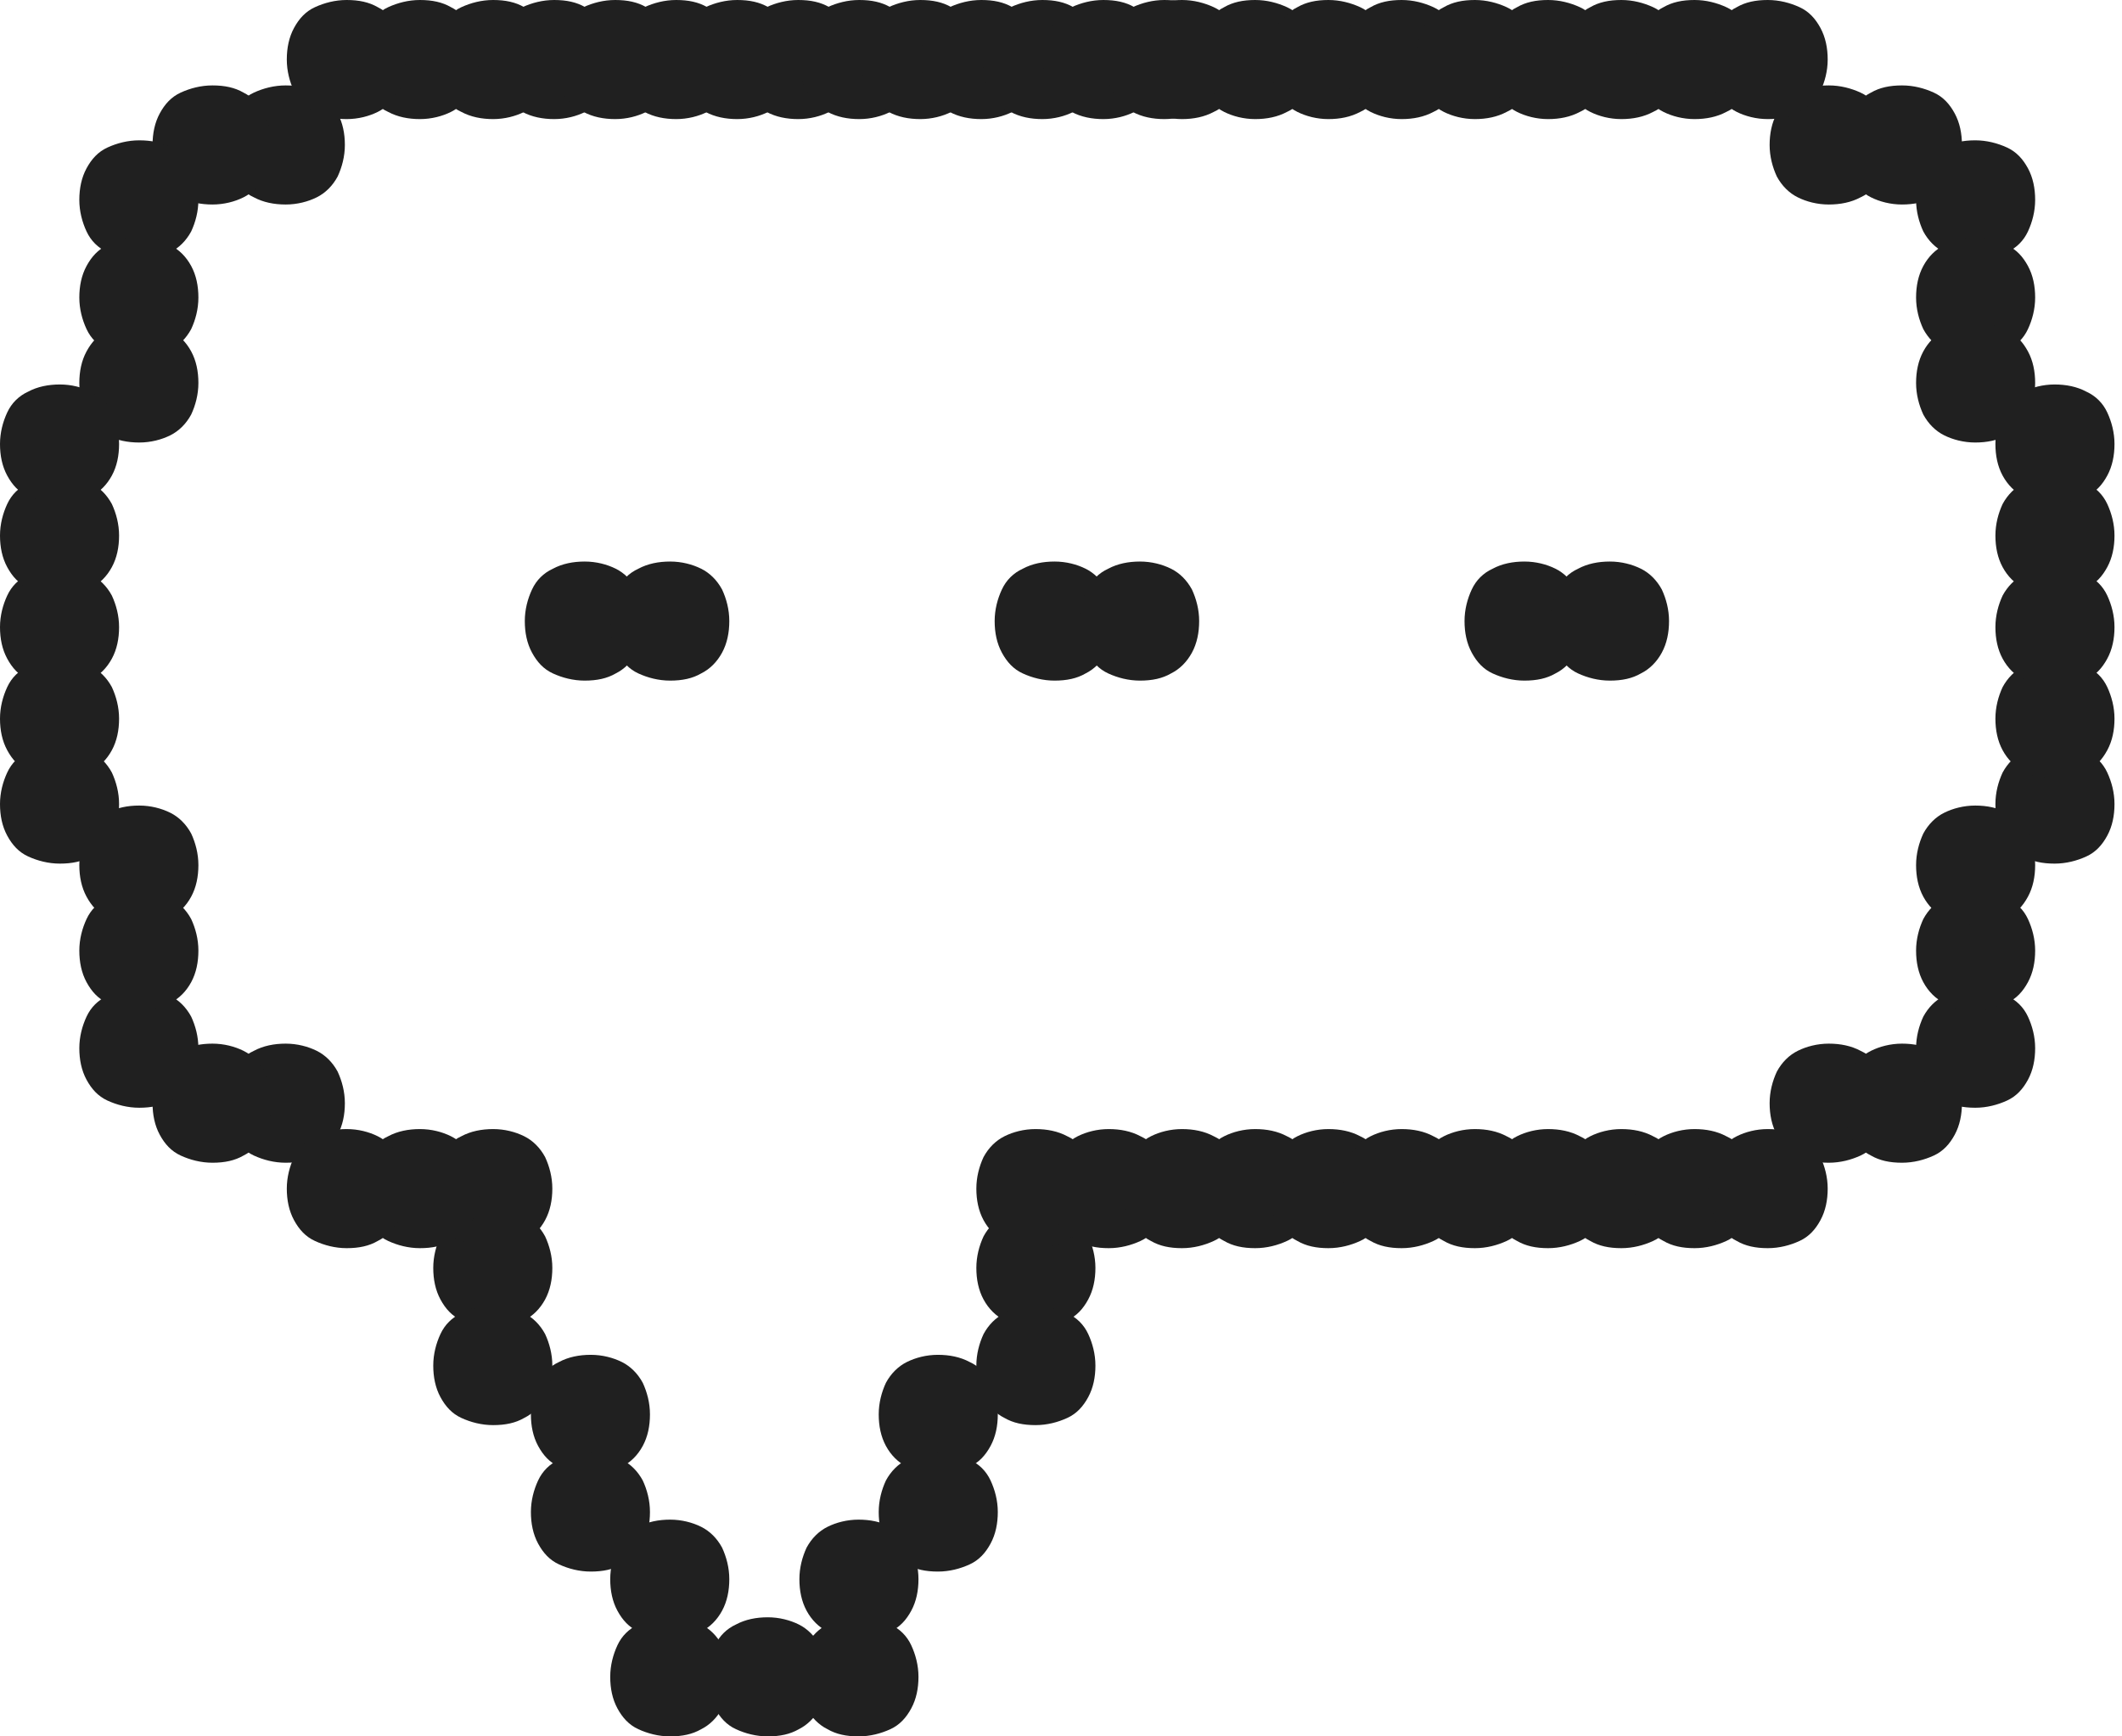<svg xmlns="http://www.w3.org/2000/svg" width="121" height="99" viewBox="0 0 121 99" fill="none"><path d="M29.89 75.276C29.396 75.562 28.82 75.685 28.12 75.685C27.462 75.685 26.844 75.521 26.309 75.276C25.774 75.031 25.404 74.622 25.116 74.09C24.828 73.558 24.705 72.945 24.705 72.29C24.705 71.636 24.869 71.022 25.116 70.49C25.363 69.959 25.774 69.55 26.309 69.304C26.844 69.018 27.462 68.895 28.12 68.895C28.779 68.895 29.396 69.059 29.89 69.304C30.384 69.55 30.795 69.959 31.083 70.49C31.33 71.022 31.495 71.636 31.495 72.29C31.495 72.945 31.371 73.558 31.083 74.09C30.795 74.622 30.384 75.031 29.89 75.276Z" fill="#202020"></path><path d="M57.278 75.276C57.771 75.562 58.347 75.685 59.047 75.685C59.706 75.685 60.323 75.521 60.858 75.276C61.393 75.031 61.763 74.622 62.051 74.09C62.339 73.558 62.463 72.945 62.463 72.29C62.463 71.636 62.298 71.022 62.051 70.49C61.804 69.959 61.393 69.55 60.858 69.304C60.323 69.018 59.706 68.895 59.047 68.895C58.389 68.895 57.771 69.059 57.278 69.304C56.784 69.55 56.372 69.959 56.084 70.49C55.837 71.022 55.673 71.636 55.673 72.29C55.673 72.945 55.796 73.558 56.084 74.09C56.372 74.622 56.784 75.031 57.278 75.276Z" fill="#202020"></path><path d="M57.278 70.754C57.771 71.041 58.347 71.164 59.047 71.164C59.706 71.164 60.323 71 60.858 70.754C61.393 70.509 61.763 70.1 62.051 69.568C62.339 69.037 62.463 68.423 62.463 67.769C62.463 67.114 62.298 66.501 62.051 65.969C61.804 65.437 61.393 65.028 60.858 64.783C60.323 64.496 59.706 64.374 59.047 64.374C58.389 64.374 57.771 64.537 57.278 64.783C56.784 65.028 56.372 65.437 56.084 65.969C55.837 66.501 55.673 67.114 55.673 67.769C55.673 68.423 55.796 69.037 56.084 69.568C56.372 70.1 56.784 70.509 57.278 70.754Z" fill="#202020"></path><path d="M61.453 70.754C61.947 71.041 62.523 71.164 63.223 71.164C63.881 71.164 64.498 71 65.033 70.754C65.568 70.509 65.939 70.1 66.227 69.568C66.515 69.037 66.638 68.423 66.638 67.769C66.638 67.114 66.474 66.501 66.227 65.969C65.98 65.437 65.568 65.028 65.033 64.783C64.498 64.496 63.881 64.374 63.223 64.374C62.564 64.374 61.947 64.537 61.453 64.783C60.959 65.028 60.548 65.437 60.26 65.969C60.013 66.501 59.848 67.114 59.848 67.769C59.848 68.423 59.972 69.037 60.26 69.568C60.548 70.1 60.959 70.509 61.453 70.754Z" fill="#202020"></path><path d="M65.629 70.754C66.123 71.041 66.699 71.164 67.398 71.164C68.057 71.164 68.674 71 69.209 70.754C69.744 70.509 70.114 70.1 70.403 69.568C70.691 69.037 70.814 68.423 70.814 67.769C70.814 67.114 70.649 66.501 70.403 65.969C70.156 65.437 69.744 65.028 69.209 64.783C68.674 64.496 68.057 64.374 67.398 64.374C66.74 64.374 66.123 64.537 65.629 64.783C65.135 65.028 64.724 65.437 64.436 65.969C64.189 66.501 64.024 67.114 64.024 67.769C64.024 68.423 64.147 69.037 64.436 69.568C64.724 70.1 65.135 70.509 65.629 70.754Z" fill="#202020"></path><path d="M65.629 0.409C66.123 0.123 66.699 0 67.398 0C68.057 0 68.674 0.164 69.209 0.409C69.744 0.654 70.114 1.063 70.403 1.595C70.691 2.127 70.814 2.741 70.814 3.395C70.814 4.049 70.649 4.663 70.403 5.195C70.156 5.726 69.744 6.136 69.209 6.381C68.674 6.667 68.057 6.79 67.398 6.79C66.74 6.79 66.123 6.626 65.629 6.381C65.135 6.136 64.724 5.726 64.436 5.195C64.189 4.663 64.024 4.049 64.024 3.395C64.024 2.741 64.147 2.127 64.436 1.595C64.724 1.063 65.135 0.654 65.629 0.409Z" fill="#202020"></path><path d="M69.805 70.754C70.298 71.041 70.874 71.164 71.574 71.164C72.232 71.164 72.85 71 73.385 70.754C73.92 70.509 74.29 70.1 74.578 69.568C74.866 69.037 74.99 68.423 74.99 67.769C74.99 67.114 74.825 66.501 74.578 65.969C74.331 65.437 73.92 65.028 73.385 64.783C72.85 64.496 72.232 64.374 71.574 64.374C70.915 64.374 70.298 64.537 69.805 64.783C69.311 65.028 68.899 65.437 68.611 65.969C68.364 66.501 68.2 67.114 68.2 67.769C68.2 68.423 68.323 69.037 68.611 69.568C68.899 70.1 69.311 70.509 69.805 70.754Z" fill="#202020"></path><path d="M69.805 0.409C70.298 0.123 70.874 0 71.574 0C72.232 0 72.85 0.164 73.385 0.409C73.92 0.654 74.29 1.063 74.578 1.595C74.866 2.127 74.99 2.741 74.99 3.395C74.99 4.049 74.825 4.663 74.578 5.195C74.331 5.726 73.92 6.136 73.385 6.381C72.85 6.667 72.232 6.79 71.574 6.79C70.915 6.79 70.298 6.626 69.805 6.381C69.311 6.136 68.899 5.726 68.611 5.195C68.364 4.663 68.2 4.049 68.2 3.395C68.2 2.741 68.323 2.127 68.611 1.595C68.899 1.063 69.311 0.654 69.805 0.409Z" fill="#202020"></path><path d="M73.98 70.754C74.474 71.041 75.05 71.164 75.749 71.164C76.408 71.164 77.025 71 77.56 70.754C78.095 70.509 78.465 70.1 78.753 69.568C79.041 69.037 79.165 68.423 79.165 67.769C79.165 67.114 79 66.501 78.753 65.969C78.506 65.437 78.095 65.028 77.56 64.783C77.025 64.496 76.408 64.374 75.749 64.374C75.091 64.374 74.474 64.537 73.98 64.783C73.486 65.028 73.074 65.437 72.786 65.969C72.539 66.501 72.375 67.114 72.375 67.769C72.375 68.423 72.498 69.037 72.786 69.568C73.074 70.1 73.486 70.509 73.98 70.754Z" fill="#202020"></path><path d="M73.98 0.409C74.474 0.123 75.05 0 75.749 0C76.408 0 77.025 0.164 77.56 0.409C78.095 0.654 78.465 1.063 78.753 1.595C79.041 2.127 79.165 2.741 79.165 3.395C79.165 4.049 79 4.663 78.753 5.195C78.506 5.726 78.095 6.136 77.56 6.381C77.025 6.667 76.408 6.79 75.749 6.79C75.091 6.79 74.474 6.626 73.98 6.381C73.486 6.136 73.074 5.726 72.786 5.195C72.539 4.663 72.375 4.049 72.375 3.395C72.375 2.741 72.498 2.127 72.786 1.595C73.074 1.063 73.486 0.654 73.98 0.409Z" fill="#202020"></path><path d="M78.155 70.754C78.649 71.041 79.225 71.164 79.925 71.164C80.583 71.164 81.201 71 81.735 70.754C82.27 70.509 82.641 70.1 82.929 69.568C83.217 69.037 83.34 68.423 83.34 67.769C83.34 67.114 83.176 66.501 82.929 65.969C82.682 65.437 82.27 65.028 81.735 64.783C81.201 64.496 80.583 64.374 79.925 64.374C79.266 64.374 78.649 64.537 78.155 64.783C77.662 65.028 77.25 65.437 76.962 65.969C76.715 66.501 76.55 67.114 76.55 67.769C76.55 68.423 76.674 69.037 76.962 69.568C77.25 70.1 77.662 70.509 78.155 70.754Z" fill="#202020"></path><path d="M78.155 0.409C78.649 0.123 79.225 0 79.925 0C80.583 0 81.201 0.164 81.735 0.409C82.27 0.654 82.641 1.063 82.929 1.595C83.217 2.127 83.34 2.741 83.34 3.395C83.34 4.049 83.176 4.663 82.929 5.195C82.682 5.726 82.27 6.136 81.735 6.381C81.201 6.667 80.583 6.79 79.925 6.79C79.266 6.79 78.649 6.626 78.155 6.381C77.662 6.136 77.25 5.726 76.962 5.195C76.715 4.663 76.55 4.049 76.55 3.395C76.55 2.741 76.674 2.127 76.962 1.595C77.25 1.063 77.662 0.654 78.155 0.409Z" fill="#202020"></path><path d="M82.331 70.754C82.825 71.041 83.401 71.164 84.101 71.164C84.759 71.164 85.376 71 85.911 70.754C86.446 70.509 86.817 70.1 87.105 69.568C87.393 69.037 87.516 68.423 87.516 67.769C87.516 67.114 87.352 66.501 87.105 65.969C86.858 65.437 86.446 65.028 85.911 64.783C85.376 64.496 84.759 64.374 84.101 64.374C83.442 64.374 82.825 64.537 82.331 64.783C81.837 65.028 81.426 65.437 81.138 65.969C80.891 66.501 80.726 67.114 80.726 67.769C80.726 68.423 80.85 69.037 81.138 69.568C81.426 70.1 81.837 70.509 82.331 70.754Z" fill="#202020"></path><path d="M82.331 0.409C82.825 0.123 83.401 0 84.101 0C84.759 0 85.376 0.164 85.911 0.409C86.446 0.654 86.817 1.063 87.105 1.595C87.393 2.127 87.516 2.741 87.516 3.395C87.516 4.049 87.352 4.663 87.105 5.195C86.858 5.726 86.446 6.136 85.911 6.381C85.376 6.667 84.759 6.79 84.101 6.79C83.442 6.79 82.825 6.626 82.331 6.381C81.837 6.136 81.426 5.726 81.138 5.195C80.891 4.663 80.726 4.049 80.726 3.395C80.726 2.741 80.85 2.127 81.138 1.595C81.426 1.063 81.837 0.654 82.331 0.409Z" fill="#202020"></path><path d="M86.506 70.754C87 71.041 87.576 71.164 88.276 71.164C88.934 71.164 89.551 71 90.086 70.754C90.621 70.509 90.992 70.1 91.28 69.568C91.568 69.037 91.691 68.423 91.691 67.769C91.691 67.114 91.527 66.501 91.28 65.969C91.033 65.437 90.621 65.028 90.086 64.783C89.551 64.496 88.934 64.374 88.276 64.374C87.617 64.374 87 64.537 86.506 64.783C86.012 65.028 85.601 65.437 85.313 65.969C85.066 66.501 84.901 67.114 84.901 67.769C84.901 68.423 85.025 69.037 85.313 69.568C85.601 70.1 86.012 70.509 86.506 70.754Z" fill="#202020"></path><path d="M86.506 0.409C87 0.123 87.576 0 88.276 0C88.934 0 89.551 0.164 90.086 0.409C90.621 0.654 90.992 1.063 91.28 1.595C91.568 2.127 91.691 2.741 91.691 3.395C91.691 4.049 91.527 4.663 91.28 5.195C91.033 5.726 90.621 6.136 90.086 6.381C89.551 6.667 88.934 6.79 88.276 6.79C87.617 6.79 87 6.626 86.506 6.381C86.012 6.136 85.601 5.726 85.313 5.195C85.066 4.663 84.901 4.049 84.901 3.395C84.901 2.741 85.025 2.127 85.313 1.595C85.601 1.063 86.012 0.654 86.506 0.409Z" fill="#202020"></path><path d="M90.682 70.754C91.176 71.041 91.752 71.164 92.451 71.164C93.11 71.164 93.727 71 94.262 70.754C94.797 70.509 95.167 70.1 95.455 69.568C95.743 69.037 95.867 68.423 95.867 67.769C95.867 67.114 95.702 66.501 95.455 65.969C95.209 65.437 94.797 65.028 94.262 64.783C93.727 64.496 93.11 64.374 92.451 64.374C91.793 64.374 91.176 64.537 90.682 64.783C90.188 65.028 89.776 65.437 89.489 65.969C89.242 66.501 89.077 67.114 89.077 67.769C89.077 68.423 89.2 69.037 89.489 69.568C89.776 70.1 90.188 70.509 90.682 70.754Z" fill="#202020"></path><path d="M29.89 70.754C29.396 71.041 28.82 71.164 28.12 71.164C27.462 71.164 26.844 71 26.309 70.754C25.774 70.509 25.404 70.1 25.116 69.568C24.828 69.037 24.705 68.423 24.705 67.769C24.705 67.114 24.869 66.501 25.116 65.969C25.363 65.437 25.774 65.028 26.309 64.783C26.844 64.496 27.462 64.374 28.12 64.374C28.779 64.374 29.396 64.537 29.89 64.783C30.384 65.028 30.795 65.437 31.083 65.969C31.33 66.501 31.495 67.114 31.495 67.769C31.495 68.423 31.371 69.037 31.083 69.568C30.795 70.1 30.384 70.509 29.89 70.754Z" fill="#202020"></path><path d="M90.682 0.409C91.176 0.123 91.752 0 92.451 0C93.11 0 93.727 0.164 94.262 0.409C94.797 0.654 95.167 1.063 95.455 1.595C95.743 2.127 95.867 2.741 95.867 3.395C95.867 4.049 95.702 4.663 95.455 5.195C95.209 5.726 94.797 6.136 94.262 6.381C93.727 6.667 93.11 6.79 92.451 6.79C91.793 6.79 91.176 6.626 90.682 6.381C90.188 6.136 89.776 5.726 89.489 5.195C89.242 4.663 89.077 4.049 89.077 3.395C89.077 2.741 89.2 2.127 89.489 1.595C89.776 1.063 90.188 0.654 90.682 0.409Z" fill="#202020"></path><path d="M29.89 0.409C29.396 0.123 28.82 0 28.12 0C27.462 0 26.844 0.164 26.309 0.409C25.774 0.654 25.404 1.063 25.116 1.595C24.828 2.127 24.705 2.741 24.705 3.395C24.705 4.049 24.869 4.663 25.116 5.195C25.363 5.726 25.774 6.136 26.309 6.381C26.844 6.667 27.462 6.79 28.12 6.79C28.779 6.79 29.396 6.626 29.89 6.381C30.384 6.136 30.795 5.726 31.083 5.195C31.33 4.663 31.495 4.049 31.495 3.395C31.495 2.741 31.371 2.127 31.083 1.595C30.795 1.063 30.384 0.654 29.89 0.409Z" fill="#202020"></path><path d="M33.369 0.409C32.876 0.123 32.3 0 31.6 0C30.942 0 30.324 0.164 29.789 0.409C29.254 0.654 28.884 1.063 28.596 1.595C28.308 2.127 28.184 2.741 28.184 3.395C28.184 4.049 28.349 4.663 28.596 5.195C28.843 5.726 29.254 6.136 29.789 6.381C30.324 6.667 30.942 6.79 31.6 6.79C32.258 6.79 32.876 6.626 33.369 6.381C33.863 6.136 34.275 5.726 34.563 5.195C34.81 4.663 34.974 4.049 34.974 3.395C34.974 2.741 34.851 2.127 34.563 1.595C34.275 1.063 33.863 0.654 33.369 0.409Z" fill="#202020"></path><path d="M36.849 0.409C36.355 0.123 35.779 0 35.079 0C34.421 0 33.804 0.164 33.269 0.409C32.734 0.654 32.363 1.063 32.075 1.595C31.787 2.127 31.664 2.741 31.664 3.395C31.664 4.049 31.828 4.663 32.075 5.195C32.322 5.726 32.734 6.136 33.269 6.381C33.804 6.667 34.421 6.79 35.079 6.79C35.738 6.79 36.355 6.626 36.849 6.381C37.343 6.136 37.754 5.726 38.042 5.195C38.289 4.663 38.454 4.049 38.454 3.395C38.454 2.741 38.33 2.127 38.042 1.595C37.754 1.063 37.343 0.654 36.849 0.409Z" fill="#202020"></path><path d="M40.329 0.409C39.835 0.123 39.259 0 38.559 0C37.901 0 37.283 0.164 36.748 0.409C36.214 0.654 35.843 1.063 35.555 1.595C35.267 2.127 35.144 2.741 35.144 3.395C35.144 4.049 35.308 4.663 35.555 5.195C35.802 5.726 36.214 6.136 36.748 6.381C37.283 6.667 37.901 6.79 38.559 6.79C39.218 6.79 39.835 6.626 40.329 6.381C40.822 6.136 41.234 5.726 41.522 5.195C41.769 4.663 41.934 4.049 41.934 3.395C41.934 2.741 41.81 2.127 41.522 1.595C41.234 1.063 40.822 0.654 40.329 0.409Z" fill="#202020"></path><path d="M43.808 0.409C43.314 0.123 42.738 0 42.038 0C41.38 0 40.763 0.164 40.228 0.409C39.693 0.654 39.322 1.063 39.034 1.595C38.746 2.127 38.623 2.741 38.623 3.395C38.623 4.049 38.787 4.663 39.034 5.195C39.281 5.726 39.693 6.136 40.228 6.381C40.763 6.667 41.38 6.79 42.038 6.79C42.697 6.79 43.314 6.626 43.808 6.381C44.302 6.136 44.713 5.726 45.001 5.195C45.248 4.663 45.413 4.049 45.413 3.395C45.413 2.741 45.289 2.127 45.001 1.595C44.713 1.063 44.302 0.654 43.808 0.409Z" fill="#202020"></path><path d="M47.288 0.409C46.794 0.123 46.218 0 45.518 0C44.86 0 44.242 0.164 43.707 0.409C43.172 0.654 42.802 1.063 42.514 1.595C42.226 2.127 42.102 2.741 42.102 3.395C42.102 4.049 42.267 4.663 42.514 5.195C42.761 5.726 43.172 6.136 43.707 6.381C44.242 6.667 44.86 6.79 45.518 6.79C46.176 6.79 46.794 6.626 47.288 6.381C47.781 6.136 48.193 5.726 48.481 5.195C48.728 4.663 48.892 4.049 48.892 3.395C48.892 2.741 48.769 2.127 48.481 1.595C48.193 1.063 47.781 0.654 47.288 0.409Z" fill="#202020"></path><path d="M50.767 0.409C50.273 0.123 49.697 0 48.998 0C48.339 0 47.722 0.164 47.187 0.409C46.652 0.654 46.282 1.063 45.993 1.595C45.706 2.127 45.582 2.741 45.582 3.395C45.582 4.049 45.747 4.663 45.993 5.195C46.24 5.726 46.652 6.136 47.187 6.381C47.722 6.667 48.339 6.79 48.998 6.79C49.656 6.79 50.273 6.626 50.767 6.381C51.261 6.136 51.672 5.726 51.961 5.195C52.207 4.663 52.372 4.049 52.372 3.395C52.372 2.741 52.248 2.127 51.961 1.595C51.672 1.063 51.261 0.654 50.767 0.409Z" fill="#202020"></path><path d="M54.247 0.409C53.753 0.123 53.177 0 52.477 0C51.819 0 51.202 0.164 50.667 0.409C50.132 0.654 49.761 1.063 49.473 1.595C49.185 2.127 49.062 2.741 49.062 3.395C49.062 4.049 49.226 4.663 49.473 5.195C49.72 5.726 50.132 6.136 50.667 6.381C51.202 6.667 51.819 6.79 52.477 6.79C53.136 6.79 53.753 6.626 54.247 6.381C54.741 6.136 55.152 5.726 55.44 5.195C55.687 4.663 55.852 4.049 55.852 3.395C55.852 2.741 55.728 2.127 55.44 1.595C55.152 1.063 54.741 0.654 54.247 0.409Z" fill="#202020"></path><path d="M57.726 0.409C57.232 0.123 56.656 0 55.957 0C55.298 0 54.681 0.164 54.146 0.409C53.611 0.654 53.241 1.063 52.953 1.595C52.664 2.127 52.541 2.741 52.541 3.395C52.541 4.049 52.706 4.663 52.953 5.195C53.199 5.726 53.611 6.136 54.146 6.381C54.681 6.667 55.298 6.79 55.957 6.79C56.615 6.79 57.232 6.626 57.726 6.381C58.22 6.136 58.631 5.726 58.919 5.195C59.166 4.663 59.331 4.049 59.331 3.395C59.331 2.741 59.208 2.127 58.919 1.595C58.631 1.063 58.22 0.654 57.726 0.409Z" fill="#202020"></path><path d="M61.206 0.409C60.712 0.123 60.136 0 59.436 0C58.778 0 58.161 0.164 57.626 0.409C57.091 0.654 56.72 1.063 56.432 1.595C56.144 2.127 56.021 2.741 56.021 3.395C56.021 4.049 56.185 4.663 56.432 5.195C56.679 5.726 57.091 6.136 57.626 6.381C58.161 6.667 58.778 6.79 59.436 6.79C60.095 6.79 60.712 6.626 61.206 6.381C61.7 6.136 62.111 5.726 62.399 5.195C62.646 4.663 62.811 4.049 62.811 3.395C62.811 2.741 62.687 2.127 62.399 1.595C62.111 1.063 61.7 0.654 61.206 0.409Z" fill="#202020"></path><path d="M64.685 0.409C64.192 0.123 63.615 0 62.916 0C62.257 0 61.64 0.164 61.105 0.409C60.57 0.654 60.2 1.063 59.912 1.595C59.624 2.127 59.5 2.741 59.5 3.395C59.5 4.049 59.665 4.663 59.912 5.195C60.159 5.726 60.57 6.136 61.105 6.381C61.64 6.667 62.257 6.79 62.916 6.79C63.574 6.79 64.192 6.626 64.685 6.381C65.179 6.136 65.591 5.726 65.879 5.195C66.126 4.663 66.29 4.049 66.29 3.395C66.29 2.741 66.167 2.127 65.879 1.595C65.591 1.063 65.179 0.654 64.685 0.409Z" fill="#202020"></path><path d="M68.165 0.409C67.671 0.123 67.095 0 66.395 0C65.737 0 65.12 0.164 64.585 0.409C64.05 0.654 63.679 1.063 63.392 1.595C63.103 2.127 62.98 2.741 62.98 3.395C62.98 4.049 63.145 4.663 63.392 5.195C63.638 5.726 64.05 6.136 64.585 6.381C65.12 6.667 65.737 6.79 66.395 6.79C67.054 6.79 67.671 6.626 68.165 6.381C68.659 6.136 69.07 5.726 69.358 5.195C69.605 4.663 69.77 4.049 69.77 3.395C69.77 2.741 69.647 2.127 69.358 1.595C69.07 1.063 68.659 0.654 68.165 0.409Z" fill="#202020"></path><path d="M94.857 70.754C95.351 71.041 95.927 71.164 96.626 71.164C97.285 71.164 97.902 71 98.437 70.754C98.972 70.509 99.342 70.1 99.63 69.568C99.918 69.037 100.042 68.423 100.042 67.769C100.042 67.114 99.877 66.501 99.63 65.969C99.384 65.437 98.972 65.028 98.437 64.783C97.902 64.496 97.285 64.374 96.626 64.374C95.968 64.374 95.351 64.537 94.857 64.783C94.363 65.028 93.952 65.437 93.663 65.969C93.417 66.501 93.252 67.114 93.252 67.769C93.252 68.423 93.376 69.037 93.663 69.568C93.952 70.1 94.363 70.509 94.857 70.754Z" fill="#202020"></path><path d="M25.715 70.754C25.221 71.041 24.645 71.164 23.945 71.164C23.287 71.164 22.67 71 22.135 70.754C21.6 70.509 21.229 70.1 20.941 69.568C20.653 69.037 20.53 68.423 20.53 67.769C20.53 67.114 20.694 66.501 20.941 65.969C21.188 65.437 21.6 65.028 22.135 64.783C22.67 64.496 23.287 64.374 23.945 64.374C24.604 64.374 25.221 64.537 25.715 64.783C26.209 65.028 26.62 65.437 26.908 65.969C27.155 66.501 27.32 67.114 27.32 67.769C27.32 68.423 27.196 69.037 26.908 69.568C26.62 70.1 26.209 70.509 25.715 70.754Z" fill="#202020"></path><path d="M94.857 0.409C95.351 0.123 95.927 0 96.626 0C97.285 0 97.902 0.164 98.437 0.409C98.972 0.654 99.342 1.063 99.63 1.595C99.918 2.127 100.042 2.741 100.042 3.395C100.042 4.049 99.877 4.663 99.63 5.195C99.384 5.726 98.972 6.136 98.437 6.381C97.902 6.667 97.285 6.79 96.626 6.79C95.968 6.79 95.351 6.626 94.857 6.381C94.363 6.136 93.952 5.726 93.663 5.195C93.417 4.663 93.252 4.049 93.252 3.395C93.252 2.741 93.376 2.127 93.663 1.595C93.952 1.063 94.363 0.654 94.857 0.409Z" fill="#202020"></path><path d="M25.715 0.409C25.221 0.123 24.645 0 23.945 0C23.287 0 22.67 0.164 22.135 0.409C21.6 0.654 21.229 1.063 20.941 1.595C20.653 2.127 20.53 2.741 20.53 3.395C20.53 4.049 20.694 4.663 20.941 5.195C21.188 5.726 21.6 6.136 22.135 6.381C22.67 6.667 23.287 6.79 23.945 6.79C24.604 6.79 25.221 6.626 25.715 6.381C26.209 6.136 26.62 5.726 26.908 5.195C27.155 4.663 27.32 4.049 27.32 3.395C27.32 2.741 27.196 2.127 26.908 1.595C26.62 1.063 26.209 0.654 25.715 0.409Z" fill="#202020"></path><path d="M102.512 65.884C103.006 66.17 103.582 66.293 104.281 66.293C104.94 66.293 105.557 66.129 106.092 65.884C106.627 65.638 106.997 65.23 107.286 64.698C107.574 64.166 107.697 63.552 107.697 62.898C107.697 62.243 107.532 61.63 107.286 61.098C107.039 60.566 106.627 60.157 106.092 59.912C105.557 59.626 104.94 59.503 104.281 59.503C103.623 59.503 103.006 59.667 102.512 59.912C102.018 60.157 101.607 60.566 101.319 61.098C101.072 61.63 100.907 62.243 100.907 62.898C100.907 63.552 101.031 64.166 101.319 64.698C101.607 65.23 102.018 65.638 102.512 65.884Z" fill="#202020"></path><path d="M18.06 65.884C17.566 66.17 16.99 66.293 16.29 66.293C15.632 66.293 15.014 66.129 14.479 65.884C13.944 65.638 13.574 65.23 13.286 64.698C12.998 64.166 12.874 63.552 12.874 62.898C12.874 62.243 13.039 61.63 13.286 61.098C13.533 60.566 13.944 60.157 14.479 59.912C15.014 59.626 15.632 59.503 16.29 59.503C16.948 59.503 17.566 59.667 18.06 59.912C18.553 60.157 18.965 60.566 19.253 61.098C19.5 61.63 19.665 62.243 19.665 62.898C19.665 63.552 19.541 64.166 19.253 64.698C18.965 65.23 18.553 65.638 18.06 65.884Z" fill="#202020"></path><path d="M102.512 5.279C103.006 4.993 103.582 4.87 104.281 4.87C104.94 4.87 105.557 5.034 106.092 5.279C106.627 5.525 106.997 5.934 107.286 6.466C107.574 6.997 107.697 7.611 107.697 8.265C107.697 8.92 107.532 9.533 107.286 10.065C107.039 10.597 106.627 11.006 106.092 11.251C105.557 11.538 104.94 11.66 104.281 11.66C103.623 11.66 103.006 11.497 102.512 11.251C102.018 11.006 101.607 10.597 101.319 10.065C101.072 9.533 100.907 8.92 100.907 8.265C100.907 7.611 101.031 6.997 101.319 6.466C101.607 5.934 102.018 5.525 102.512 5.279Z" fill="#202020"></path><path d="M18.06 5.279C17.566 4.993 16.99 4.87 16.29 4.87C15.632 4.87 15.014 5.034 14.479 5.279C13.944 5.525 13.574 5.934 13.286 6.466C12.998 6.997 12.874 7.611 12.874 8.265C12.874 8.92 13.039 9.533 13.286 10.065C13.533 10.597 13.944 11.006 14.479 11.251C15.014 11.538 15.632 11.66 16.29 11.66C16.948 11.66 17.566 11.497 18.06 11.251C18.553 11.006 18.965 10.597 19.253 10.065C19.5 9.533 19.665 8.92 19.665 8.265C19.665 7.611 19.541 6.997 19.253 6.466C18.965 5.934 18.553 5.525 18.06 5.279Z" fill="#202020"></path><path d="M99.033 70.754C99.526 71.041 100.103 71.164 100.802 71.164C101.461 71.164 102.078 71 102.613 70.754C103.148 70.509 103.518 70.1 103.806 69.568C104.094 69.037 104.218 68.423 104.218 67.769C104.218 67.114 104.053 66.501 103.806 65.969C103.559 65.437 103.148 65.028 102.613 64.783C102.078 64.496 101.461 64.374 100.802 64.374C100.144 64.374 99.526 64.537 99.033 64.783C98.539 65.028 98.127 65.437 97.839 65.969C97.592 66.501 97.428 67.114 97.428 67.769C97.428 68.423 97.551 69.037 97.839 69.568C98.127 70.1 98.539 70.509 99.033 70.754Z" fill="#202020"></path><path d="M21.539 70.754C21.046 71.041 20.469 71.164 19.77 71.164C19.111 71.164 18.494 71 17.959 70.754C17.424 70.509 17.054 70.1 16.766 69.568C16.478 69.037 16.354 68.423 16.354 67.769C16.354 67.114 16.519 66.501 16.766 65.969C17.013 65.437 17.424 65.028 17.959 64.783C18.494 64.496 19.111 64.374 19.77 64.374C20.428 64.374 21.046 64.537 21.539 64.783C22.033 65.028 22.445 65.437 22.733 65.969C22.98 66.501 23.144 67.114 23.144 67.769C23.144 68.423 23.021 69.037 22.733 69.568C22.445 70.1 22.033 70.509 21.539 70.754Z" fill="#202020"></path><path d="M99.033 0.409C99.526 0.123 100.103 0 100.802 0C101.461 0 102.078 0.164 102.613 0.409C103.148 0.654 103.518 1.063 103.806 1.595C104.094 2.127 104.218 2.741 104.218 3.395C104.218 4.049 104.053 4.663 103.806 5.195C103.559 5.726 103.148 6.136 102.613 6.381C102.078 6.667 101.461 6.79 100.802 6.79C100.144 6.79 99.526 6.626 99.033 6.381C98.539 6.136 98.127 5.726 97.839 5.195C97.592 4.663 97.428 4.049 97.428 3.395C97.428 2.741 97.551 2.127 97.839 1.595C98.127 1.063 98.539 0.654 99.033 0.409Z" fill="#202020"></path><path d="M21.539 0.409C21.045 0.123 20.469 0 19.769 0C19.111 0 18.494 0.164 17.959 0.409C17.424 0.654 17.053 1.063 16.765 1.595C16.477 2.127 16.354 2.741 16.354 3.395C16.354 4.049 16.518 4.663 16.765 5.195C17.012 5.726 17.424 6.136 17.959 6.381C18.494 6.667 19.111 6.79 19.769 6.79C20.428 6.79 21.045 6.626 21.539 6.381C22.033 6.136 22.444 5.726 22.732 5.195C22.979 4.663 23.144 4.049 23.144 3.395C23.144 2.741 23.02 2.127 22.732 1.595C22.444 1.063 22.033 0.654 21.539 0.409Z" fill="#202020"></path><path d="M106.688 65.884C107.182 66.17 107.758 66.293 108.457 66.293C109.116 66.293 109.733 66.129 110.268 65.884C110.803 65.638 111.173 65.23 111.461 64.698C111.749 64.166 111.873 63.552 111.873 62.898C111.873 62.243 111.708 61.63 111.461 61.098C111.214 60.566 110.803 60.157 110.268 59.912C109.733 59.626 109.116 59.503 108.457 59.503C107.799 59.503 107.182 59.667 106.688 59.912C106.194 60.157 105.782 60.566 105.494 61.098C105.247 61.63 105.083 62.243 105.083 62.898C105.083 63.552 105.206 64.166 105.494 64.698C105.782 65.23 106.194 65.638 106.688 65.884Z" fill="#202020"></path><path d="M13.884 65.884C13.39 66.17 12.814 66.293 12.114 66.293C11.456 66.293 10.839 66.129 10.304 65.884C9.769 65.638 9.398 65.23 9.11 64.698C8.822 64.166 8.699 63.552 8.699 62.898C8.699 62.243 8.863 61.63 9.11 61.098C9.357 60.566 9.769 60.157 10.304 59.912C10.839 59.626 11.456 59.503 12.114 59.503C12.773 59.503 13.39 59.667 13.884 59.912C14.378 60.157 14.789 60.566 15.077 61.098C15.324 61.63 15.489 62.243 15.489 62.898C15.489 63.552 15.365 64.166 15.077 64.698C14.789 65.23 14.378 65.638 13.884 65.884Z" fill="#202020"></path><path d="M106.688 5.279C107.182 4.993 107.758 4.87 108.457 4.87C109.116 4.87 109.733 5.034 110.268 5.279C110.803 5.525 111.173 5.934 111.461 6.466C111.749 6.997 111.873 7.611 111.873 8.265C111.873 8.92 111.708 9.533 111.461 10.065C111.214 10.597 110.803 11.006 110.268 11.251C109.733 11.538 109.116 11.66 108.457 11.66C107.799 11.66 107.182 11.497 106.688 11.251C106.194 11.006 105.782 10.597 105.494 10.065C105.247 9.533 105.083 8.92 105.083 8.265C105.083 7.611 105.206 6.997 105.494 6.466C105.782 5.934 106.194 5.525 106.688 5.279Z" fill="#202020"></path><path d="M13.884 5.279C13.39 4.993 12.814 4.87 12.114 4.87C11.456 4.87 10.839 5.034 10.304 5.279C9.769 5.525 9.398 5.934 9.11 6.466C8.822 6.997 8.699 7.611 8.699 8.265C8.699 8.92 8.863 9.533 9.11 10.065C9.357 10.597 9.769 11.006 10.304 11.251C10.839 11.538 11.456 11.66 12.114 11.66C12.773 11.66 13.39 11.497 13.884 11.251C14.378 11.006 14.789 10.597 15.077 10.065C15.324 9.533 15.489 8.92 15.489 8.265C15.489 7.611 15.365 6.997 15.077 6.466C14.789 5.934 14.378 5.525 13.884 5.279Z" fill="#202020"></path><path d="M110.863 62.749C111.357 63.035 111.933 63.158 112.633 63.158C113.291 63.158 113.908 62.994 114.443 62.749C114.978 62.503 115.349 62.094 115.637 61.562C115.925 61.031 116.048 60.417 116.048 59.763C116.048 59.108 115.884 58.495 115.637 57.963C115.39 57.431 114.978 57.022 114.443 56.777C113.908 56.49 113.291 56.368 112.633 56.368C111.974 56.368 111.357 56.531 110.863 56.777C110.369 57.022 109.958 57.431 109.67 57.963C109.423 58.495 109.258 59.108 109.258 59.763C109.258 60.417 109.382 61.031 109.67 61.562C109.958 62.094 110.369 62.503 110.863 62.749Z" fill="#202020"></path><path d="M9.708 62.749C9.214 63.035 8.638 63.158 7.939 63.158C7.28 63.158 6.663 62.994 6.128 62.749C5.593 62.503 5.223 62.094 4.935 61.562C4.647 61.031 4.523 60.417 4.523 59.763C4.523 59.108 4.688 58.495 4.935 57.963C5.182 57.431 5.593 57.022 6.128 56.777C6.663 56.49 7.28 56.368 7.939 56.368C8.597 56.368 9.214 56.531 9.708 56.777C10.202 57.022 10.614 57.431 10.902 57.963C11.149 58.495 11.313 59.108 11.313 59.763C11.313 60.417 11.19 61.031 10.902 61.562C10.614 62.094 10.202 62.503 9.708 62.749Z" fill="#202020"></path><path d="M110.863 8.41C111.357 8.124 111.933 8.001 112.633 8.001C113.291 8.001 113.908 8.165 114.443 8.41C114.978 8.656 115.349 9.065 115.637 9.596C115.925 10.128 116.048 10.742 116.048 11.396C116.048 12.051 115.884 12.664 115.637 13.196C115.39 13.728 114.978 14.137 114.443 14.382C113.908 14.668 113.291 14.791 112.633 14.791C111.974 14.791 111.357 14.628 110.863 14.382C110.369 14.137 109.958 13.728 109.67 13.196C109.423 12.664 109.258 12.051 109.258 11.396C109.258 10.742 109.382 10.128 109.67 9.596C109.958 9.065 110.369 8.656 110.863 8.41Z" fill="#202020"></path><path d="M9.708 8.41C9.214 8.124 8.638 8.001 7.939 8.001C7.28 8.001 6.663 8.165 6.128 8.41C5.593 8.656 5.223 9.065 4.935 9.596C4.647 10.128 4.523 10.742 4.523 11.396C4.523 12.051 4.688 12.664 4.935 13.196C5.182 13.728 5.593 14.137 6.128 14.382C6.663 14.668 7.28 14.791 7.939 14.791C8.597 14.791 9.214 14.628 9.708 14.382C10.202 14.137 10.614 13.728 10.902 13.196C11.149 12.664 11.313 12.051 11.313 11.396C11.313 10.742 11.19 10.128 10.902 9.596C10.614 9.065 10.202 8.656 9.708 8.41Z" fill="#202020"></path><path d="M110.863 57.185C111.357 57.471 111.933 57.594 112.633 57.594C113.291 57.594 113.908 57.43 114.443 57.185C114.978 56.94 115.349 56.531 115.637 55.999C115.925 55.467 116.048 54.853 116.048 54.199C116.048 53.545 115.884 52.931 115.637 52.399C115.39 51.867 114.978 51.459 114.443 51.213C113.908 50.927 113.291 50.804 112.633 50.804C111.974 50.804 111.357 50.968 110.863 51.213C110.369 51.459 109.958 51.867 109.67 52.399C109.423 52.931 109.258 53.545 109.258 54.199C109.258 54.853 109.382 55.467 109.67 55.999C109.958 56.531 110.369 56.94 110.863 57.185Z" fill="#202020"></path><path d="M9.708 57.185C9.214 57.471 8.638 57.594 7.939 57.594C7.28 57.594 6.663 57.43 6.128 57.185C5.593 56.94 5.223 56.531 4.935 55.999C4.647 55.467 4.523 54.853 4.523 54.199C4.523 53.545 4.688 52.931 4.935 52.399C5.182 51.867 5.593 51.459 6.128 51.213C6.663 50.927 7.28 50.804 7.939 50.804C8.597 50.804 9.214 50.968 9.708 51.213C10.202 51.459 10.614 51.867 10.902 52.399C11.149 52.931 11.313 53.545 11.313 54.199C11.313 54.853 11.19 55.467 10.902 55.999C10.614 56.531 10.202 56.94 9.708 57.185Z" fill="#202020"></path><path d="M110.863 13.978C111.357 13.692 111.933 13.569 112.633 13.569C113.291 13.569 113.908 13.733 114.443 13.978C114.978 14.224 115.349 14.633 115.637 15.165C115.925 15.696 116.048 16.31 116.048 16.964C116.048 17.619 115.884 18.232 115.637 18.764C115.39 19.296 114.978 19.705 114.443 19.95C113.908 20.237 113.291 20.359 112.633 20.359C111.974 20.359 111.357 20.196 110.863 19.95C110.369 19.705 109.958 19.296 109.67 18.764C109.423 18.232 109.258 17.619 109.258 16.964C109.258 16.31 109.382 15.696 109.67 15.165C109.958 14.633 110.369 14.224 110.863 13.978Z" fill="#202020"></path><path d="M9.708 13.978C9.214 13.692 8.638 13.569 7.939 13.569C7.28 13.569 6.663 13.733 6.128 13.978C5.593 14.224 5.223 14.633 4.935 15.165C4.647 15.696 4.523 16.31 4.523 16.964C4.523 17.619 4.688 18.232 4.935 18.764C5.182 19.296 5.593 19.705 6.128 19.95C6.663 20.237 7.28 20.359 7.939 20.359C8.597 20.359 9.214 20.196 9.708 19.95C10.202 19.705 10.614 19.296 10.902 18.764C11.149 18.232 11.313 17.619 11.313 16.964C11.313 16.31 11.19 15.696 10.902 15.165C10.614 14.633 10.202 14.224 9.708 13.978Z" fill="#202020"></path><path d="M115.386 48.831C115.88 49.117 116.456 49.239 117.156 49.239C117.814 49.239 118.432 49.076 118.967 48.831C119.502 48.585 119.872 48.176 120.16 47.644C120.448 47.112 120.572 46.499 120.572 45.844C120.572 45.19 120.407 44.577 120.16 44.045C119.913 43.513 119.502 43.104 118.967 42.859C118.432 42.572 117.814 42.45 117.156 42.45C116.498 42.45 115.88 42.613 115.386 42.859C114.893 43.104 114.481 43.513 114.193 44.045C113.946 44.577 113.782 45.19 113.782 45.844C113.782 46.499 113.905 47.112 114.193 47.644C114.481 48.176 114.893 48.585 115.386 48.831Z" fill="#202020"></path><path d="M5.185 48.831C4.691 49.117 4.115 49.239 3.416 49.239C2.757 49.239 2.14 49.076 1.605 48.831C1.07 48.585 0.7 48.176 0.412 47.644C0.123 47.112 0 46.499 0 45.844C0 45.19 0.165 44.577 0.412 44.045C0.658 43.513 1.07 43.104 1.605 42.859C2.14 42.572 2.757 42.45 3.416 42.45C4.074 42.45 4.691 42.613 5.185 42.859C5.679 43.104 6.09 43.513 6.378 44.045C6.625 44.577 6.79 45.19 6.79 45.844C6.79 46.499 6.667 47.112 6.378 47.644C6.09 48.176 5.679 48.585 5.185 48.831Z" fill="#202020"></path><path d="M110.863 52.31C111.357 52.596 111.933 52.719 112.633 52.719C113.291 52.719 113.908 52.555 114.443 52.31C114.978 52.065 115.349 51.656 115.637 51.124C115.925 50.592 116.048 49.978 116.048 49.324C116.048 48.67 115.884 48.056 115.637 47.524C115.39 46.992 114.978 46.584 114.443 46.338C113.908 46.052 113.291 45.929 112.633 45.929C111.974 45.929 111.357 46.093 110.863 46.338C110.369 46.584 109.958 46.992 109.67 47.524C109.423 48.056 109.258 48.67 109.258 49.324C109.258 49.978 109.382 50.592 109.67 51.124C109.958 51.656 110.369 52.065 110.863 52.31Z" fill="#202020"></path><path d="M9.708 52.31C9.214 52.596 8.638 52.719 7.939 52.719C7.28 52.719 6.663 52.555 6.128 52.31C5.593 52.065 5.223 51.656 4.935 51.124C4.647 50.592 4.523 49.978 4.523 49.324C4.523 48.67 4.688 48.056 4.935 47.524C5.182 46.992 5.593 46.584 6.128 46.338C6.663 46.052 7.28 45.929 7.939 45.929C8.597 45.929 9.214 46.093 9.708 46.338C10.202 46.584 10.614 46.992 10.902 47.524C11.149 48.056 11.313 48.67 11.313 49.324C11.313 49.978 11.19 50.592 10.902 51.124C10.614 51.656 10.202 52.065 9.708 52.31Z" fill="#202020"></path><path d="M110.863 18.849C111.357 18.563 111.933 18.44 112.633 18.44C113.291 18.44 113.908 18.604 114.443 18.849C114.978 19.094 115.349 19.503 115.637 20.035C115.925 20.567 116.048 21.18 116.048 21.835C116.048 22.489 115.884 23.103 115.637 23.635C115.39 24.166 114.978 24.575 114.443 24.821C113.908 25.107 113.291 25.23 112.633 25.23C111.974 25.23 111.357 25.066 110.863 24.821C110.369 24.575 109.958 24.166 109.67 23.635C109.423 23.103 109.258 22.489 109.258 21.835C109.258 21.18 109.382 20.567 109.67 20.035C109.958 19.503 110.369 19.094 110.863 18.849Z" fill="#202020"></path><path d="M9.708 18.849C9.214 18.563 8.638 18.44 7.939 18.44C7.28 18.44 6.663 18.604 6.128 18.849C5.593 19.094 5.223 19.503 4.935 20.035C4.647 20.567 4.523 21.18 4.523 21.835C4.523 22.489 4.688 23.103 4.935 23.635C5.182 24.166 5.593 24.575 6.128 24.821C6.663 25.107 7.28 25.23 7.939 25.23C8.597 25.23 9.214 25.066 9.708 24.821C10.202 24.575 10.614 24.166 10.902 23.635C11.149 23.103 11.313 22.489 11.313 21.835C11.313 21.18 11.19 20.567 10.902 20.035C10.614 19.503 10.202 19.094 9.708 18.849Z" fill="#202020"></path><path d="M115.386 43.96C115.88 44.246 116.456 44.369 117.156 44.369C117.814 44.369 118.432 44.206 118.967 43.96C119.502 43.715 119.872 43.306 120.16 42.774C120.448 42.242 120.572 41.629 120.572 40.974C120.572 40.32 120.407 39.706 120.16 39.174C119.913 38.643 119.502 38.234 118.967 37.988C118.432 37.702 117.814 37.579 117.156 37.579C116.498 37.579 115.88 37.743 115.386 37.988C114.893 38.234 114.481 38.643 114.193 39.174C113.946 39.706 113.782 40.32 113.782 40.974C113.782 41.629 113.905 42.242 114.193 42.774C114.481 43.306 114.893 43.715 115.386 43.96Z" fill="#202020"></path><path d="M5.185 43.96C4.691 44.246 4.115 44.369 3.416 44.369C2.757 44.369 2.14 44.206 1.605 43.96C1.07 43.715 0.7 43.306 0.412 42.774C0.123 42.242 0 41.629 0 40.974C0 40.32 0.165 39.706 0.412 39.174C0.658 38.643 1.07 38.234 1.605 37.988C2.14 37.702 2.757 37.579 3.416 37.579C4.074 37.579 4.691 37.743 5.185 37.988C5.679 38.234 6.09 38.643 6.378 39.174C6.625 39.706 6.79 40.32 6.79 40.974C6.79 41.629 6.667 42.242 6.378 42.774C6.09 43.306 5.679 43.715 5.185 43.96Z" fill="#202020"></path><path d="M115.386 38.741C115.88 39.027 116.456 39.15 117.156 39.15C117.814 39.15 118.432 38.986 118.967 38.741C119.502 38.495 119.872 38.086 120.16 37.554C120.448 37.023 120.572 36.409 120.572 35.755C120.572 35.1 120.407 34.487 120.16 33.955C119.913 33.423 119.502 33.014 118.967 32.769C118.432 32.482 117.814 32.36 117.156 32.36C116.498 32.36 115.88 32.523 115.386 32.769C114.893 33.014 114.481 33.423 114.193 33.955C113.946 34.487 113.782 35.1 113.782 35.755C113.782 36.409 113.905 37.023 114.193 37.554C114.481 38.086 114.893 38.495 115.386 38.741Z" fill="#202020"></path><path d="M5.185 38.741C4.691 39.027 4.115 39.15 3.416 39.15C2.757 39.15 2.14 38.986 1.605 38.741C1.07 38.495 0.7 38.086 0.412 37.554C0.123 37.023 0 36.409 0 35.755C0 35.1 0.165 34.487 0.412 33.955C0.658 33.423 1.07 33.014 1.605 32.769C2.14 32.482 2.757 32.36 3.416 32.36C4.074 32.36 4.691 32.523 5.185 32.769C5.679 33.014 6.09 33.423 6.378 33.955C6.625 34.487 6.79 35.1 6.79 35.755C6.79 36.409 6.667 37.023 6.378 37.554C6.09 38.086 5.679 38.495 5.185 38.741Z" fill="#202020"></path><path d="M115.386 33.521C115.88 33.807 116.456 33.93 117.156 33.93C117.814 33.93 118.432 33.767 118.967 33.521C119.502 33.276 119.872 32.867 120.16 32.335C120.448 31.803 120.572 31.19 120.572 30.535C120.572 29.881 120.407 29.267 120.16 28.735C119.913 28.204 119.502 27.795 118.967 27.549C118.432 27.263 117.814 27.14 117.156 27.14C116.498 27.14 115.88 27.304 115.386 27.549C114.893 27.795 114.481 28.204 114.193 28.735C113.946 29.267 113.782 29.881 113.782 30.535C113.782 31.19 113.905 31.803 114.193 32.335C114.481 32.867 114.893 33.276 115.386 33.521Z" fill="#202020"></path><path d="M5.185 33.521C4.691 33.807 4.115 33.93 3.416 33.93C2.757 33.93 2.14 33.767 1.605 33.521C1.07 33.276 0.7 32.867 0.412 32.335C0.123 31.803 0 31.19 0 30.535C0 29.881 0.165 29.267 0.412 28.735C0.658 28.204 1.07 27.795 1.605 27.549C2.14 27.263 2.757 27.14 3.416 27.14C4.074 27.14 4.691 27.304 5.185 27.549C5.679 27.795 6.09 28.204 6.378 28.735C6.625 29.267 6.79 29.881 6.79 30.535C6.79 31.19 6.667 31.803 6.378 32.335C6.09 32.867 5.679 33.276 5.185 33.521Z" fill="#202020"></path><path d="M115.386 28.302C115.88 28.588 116.456 28.711 117.156 28.711C117.814 28.711 118.432 28.547 118.967 28.302C119.502 28.056 119.872 27.647 120.16 27.116C120.448 26.584 120.572 25.97 120.572 25.316C120.572 24.662 120.407 24.048 120.16 23.516C119.913 22.985 119.502 22.575 118.967 22.33C118.432 22.044 117.814 21.921 117.156 21.921C116.498 21.921 115.88 22.085 115.386 22.33C114.893 22.575 114.481 22.985 114.193 23.516C113.946 24.048 113.782 24.662 113.782 25.316C113.782 25.97 113.905 26.584 114.193 27.116C114.481 27.647 114.893 28.056 115.386 28.302Z" fill="#202020"></path><path d="M5.185 28.302C4.691 28.588 4.115 28.711 3.416 28.711C2.757 28.711 2.14 28.547 1.605 28.302C1.07 28.056 0.7 27.647 0.412 27.116C0.123 26.584 0 25.97 0 25.316C0 24.662 0.165 24.048 0.412 23.516C0.658 22.985 1.07 22.575 1.605 22.33C2.14 22.044 2.757 21.921 3.416 21.921C4.074 21.921 4.691 22.085 5.185 22.33C5.679 22.575 6.09 22.985 6.378 23.516C6.625 24.048 6.79 24.662 6.79 25.316C6.79 25.97 6.667 26.584 6.378 27.116C6.09 27.647 5.679 28.056 5.185 28.302Z" fill="#202020"></path><path d="M35.458 83.626C34.964 83.912 34.388 84.035 33.688 84.035C33.03 84.035 32.412 83.871 31.877 83.626C31.342 83.381 30.972 82.972 30.684 82.44C30.396 81.908 30.273 81.295 30.273 80.64C30.273 79.986 30.437 79.372 30.684 78.84C30.931 78.309 31.342 77.9 31.877 77.654C32.412 77.368 33.03 77.245 33.688 77.245C34.346 77.245 34.964 77.409 35.458 77.654C35.951 77.9 36.363 78.309 36.651 78.84C36.898 79.372 37.062 79.986 37.062 80.64C37.062 81.295 36.939 81.908 36.651 82.44C36.363 82.972 35.951 83.381 35.458 83.626Z" fill="#202020"></path><path d="M51.711 83.626C52.205 83.912 52.781 84.035 53.48 84.035C54.139 84.035 54.756 83.871 55.291 83.626C55.826 83.381 56.196 82.972 56.484 82.44C56.772 81.908 56.896 81.295 56.896 80.64C56.896 79.986 56.731 79.372 56.484 78.84C56.237 78.309 55.826 77.9 55.291 77.654C54.756 77.368 54.139 77.245 53.48 77.245C52.822 77.245 52.205 77.409 51.711 77.654C51.217 77.9 50.805 78.309 50.517 78.84C50.27 79.372 50.106 79.986 50.106 80.64C50.106 81.295 50.229 81.908 50.517 82.44C50.805 82.972 51.217 83.381 51.711 83.626Z" fill="#202020"></path><path d="M39.981 93.023C39.487 93.309 38.911 93.432 38.211 93.432C37.553 93.432 36.935 93.268 36.401 93.023C35.866 92.777 35.495 92.368 35.207 91.837C34.919 91.305 34.796 90.691 34.796 90.037C34.796 89.382 34.96 88.769 35.207 88.237C35.454 87.705 35.866 87.296 36.401 87.051C36.935 86.765 37.553 86.642 38.211 86.642C38.87 86.642 39.487 86.805 39.981 87.051C40.474 87.296 40.886 87.705 41.174 88.237C41.421 88.769 41.586 89.382 41.586 90.037C41.586 90.691 41.462 91.305 41.174 91.837C40.886 92.368 40.474 92.777 39.981 93.023Z" fill="#202020"></path><path d="M47.188 93.023C47.681 93.309 48.257 93.432 48.957 93.432C49.615 93.432 50.233 93.268 50.768 93.023C51.303 92.777 51.673 92.368 51.961 91.837C52.249 91.305 52.373 90.691 52.373 90.037C52.373 89.382 52.208 88.769 51.961 88.237C51.714 87.705 51.303 87.296 50.768 87.051C50.233 86.765 49.615 86.642 48.957 86.642C48.299 86.642 47.681 86.805 47.188 87.051C46.694 87.296 46.282 87.705 45.994 88.237C45.747 88.769 45.583 89.382 45.583 90.037C45.583 90.691 45.706 91.305 45.994 91.837C46.282 92.368 46.694 92.777 47.188 93.023Z" fill="#202020"></path><path d="M29.89 80.844C29.396 81.131 28.82 81.253 28.12 81.253C27.462 81.253 26.844 81.09 26.309 80.844C25.774 80.599 25.404 80.19 25.116 79.658C24.828 79.126 24.705 78.513 24.705 77.858C24.705 77.204 24.869 76.59 25.116 76.059C25.363 75.527 25.774 75.118 26.309 74.873C26.844 74.586 27.462 74.463 28.12 74.463C28.779 74.463 29.396 74.627 29.89 74.873C30.384 75.118 30.795 75.527 31.083 76.059C31.33 76.59 31.495 77.204 31.495 77.858C31.495 78.513 31.371 79.126 31.083 79.658C30.795 80.19 30.384 80.599 29.89 80.844Z" fill="#202020"></path><path d="M57.278 80.844C57.772 81.131 58.348 81.253 59.048 81.253C59.706 81.253 60.323 81.09 60.858 80.844C61.393 80.599 61.764 80.19 62.052 79.658C62.34 79.126 62.463 78.513 62.463 77.858C62.463 77.204 62.298 76.59 62.052 76.059C61.805 75.527 61.393 75.118 60.858 74.873C60.323 74.586 59.706 74.463 59.048 74.463C58.389 74.463 57.772 74.627 57.278 74.873C56.784 75.118 56.373 75.527 56.085 76.059C55.838 76.59 55.673 77.204 55.673 77.858C55.673 78.513 55.797 79.126 56.085 79.658C56.373 80.19 56.784 80.599 57.278 80.844Z" fill="#202020"></path><path d="M35.458 89.194C34.964 89.481 34.388 89.603 33.688 89.603C33.03 89.603 32.412 89.44 31.877 89.194C31.342 88.949 30.972 88.54 30.684 88.008C30.396 87.476 30.273 86.863 30.273 86.208C30.273 85.554 30.437 84.94 30.684 84.409C30.931 83.877 31.342 83.468 31.877 83.222C32.412 82.936 33.03 82.813 33.688 82.813C34.346 82.813 34.964 82.977 35.458 83.222C35.951 83.468 36.363 83.877 36.651 84.409C36.898 84.94 37.062 85.554 37.062 86.208C37.062 86.863 36.939 87.476 36.651 88.008C36.363 88.54 35.951 88.949 35.458 89.194Z" fill="#202020"></path><path d="M51.711 89.194C52.205 89.481 52.781 89.603 53.48 89.603C54.139 89.603 54.756 89.44 55.291 89.194C55.826 88.949 56.196 88.54 56.484 88.008C56.772 87.476 56.896 86.863 56.896 86.208C56.896 85.554 56.731 84.94 56.484 84.409C56.237 83.877 55.826 83.468 55.291 83.222C54.756 82.936 54.139 82.813 53.48 82.813C52.822 82.813 52.205 82.977 51.711 83.222C51.217 83.468 50.805 83.877 50.517 84.409C50.27 84.94 50.106 85.554 50.106 86.208C50.106 86.863 50.229 87.476 50.517 88.008C50.805 88.54 51.217 88.949 51.711 89.194Z" fill="#202020"></path><path d="M39.981 98.591C39.487 98.877 38.911 99 38.211 99C37.553 99 36.935 98.836 36.401 98.591C35.866 98.346 35.495 97.936 35.207 97.405C34.919 96.873 34.796 96.26 34.796 95.605C34.796 94.951 34.96 94.337 35.207 93.805C35.454 93.273 35.866 92.865 36.401 92.619C36.935 92.333 37.553 92.21 38.211 92.21C38.87 92.21 39.487 92.374 39.981 92.619C40.474 92.865 40.886 93.273 41.174 93.805C41.421 94.337 41.586 94.951 41.586 95.605C41.586 96.26 41.462 96.873 41.174 97.405C40.886 97.936 40.474 98.346 39.981 98.591Z" fill="#202020"></path><path d="M47.188 98.591C47.681 98.877 48.257 99 48.957 99C49.615 99 50.233 98.836 50.768 98.591C51.303 98.346 51.673 97.936 51.961 97.405C52.249 96.873 52.373 96.26 52.373 95.605C52.373 94.951 52.208 94.337 51.961 93.805C51.714 93.273 51.303 92.865 50.768 92.619C50.233 92.333 49.615 92.21 48.957 92.21C48.299 92.21 47.681 92.374 47.188 92.619C46.694 92.865 46.282 93.273 45.994 93.805C45.747 94.337 45.583 94.951 45.583 95.605C45.583 96.26 45.706 96.873 45.994 97.405C46.282 97.936 46.694 98.346 47.188 98.591Z" fill="#202020"></path><path d="M45.548 98.591C45.054 98.877 44.478 99 43.779 99C43.12 99 42.503 98.836 41.968 98.591C41.433 98.346 41.063 97.936 40.775 97.405C40.486 96.873 40.363 96.26 40.363 95.605C40.363 94.951 40.528 94.337 40.775 93.805C41.022 93.273 41.433 92.865 41.968 92.619C42.503 92.333 43.12 92.21 43.779 92.21C44.437 92.21 45.054 92.374 45.548 92.619C46.042 92.865 46.453 93.273 46.742 93.805C46.988 94.337 47.153 94.951 47.153 95.605C47.153 96.26 47.03 96.873 46.742 97.405C46.453 97.936 46.042 98.346 45.548 98.591Z" fill="#202020"></path><path d="M35.11 38.396C34.616 38.683 34.04 38.805 33.34 38.805C32.682 38.805 32.064 38.642 31.529 38.396C30.994 38.151 30.624 37.742 30.336 37.21C30.048 36.678 29.925 36.065 29.925 35.41C29.925 34.756 30.089 34.142 30.336 33.611C30.583 33.079 30.994 32.67 31.529 32.425C32.064 32.138 32.682 32.016 33.34 32.016C33.998 32.016 34.616 32.179 35.11 32.425C35.603 32.67 36.015 33.079 36.303 33.611C36.55 34.142 36.715 34.756 36.715 35.41C36.715 36.065 36.591 36.678 36.303 37.21C36.015 37.742 35.603 38.151 35.11 38.396Z" fill="#202020"></path><path d="M39.981 38.396C39.487 38.683 38.911 38.805 38.212 38.805C37.553 38.805 36.936 38.642 36.401 38.396C35.866 38.151 35.496 37.742 35.208 37.21C34.92 36.678 34.796 36.065 34.796 35.41C34.796 34.756 34.961 34.142 35.208 33.611C35.455 33.079 35.866 32.67 36.401 32.425C36.936 32.138 37.553 32.016 38.212 32.016C38.87 32.016 39.487 32.179 39.981 32.425C40.475 32.67 40.886 33.079 41.175 33.611C41.422 34.142 41.586 34.756 41.586 35.41C41.586 36.065 41.463 36.678 41.175 37.21C40.886 37.742 40.475 38.151 39.981 38.396Z" fill="#202020"></path><path d="M61.902 38.396C61.408 38.683 60.832 38.805 60.132 38.805C59.474 38.805 58.856 38.642 58.321 38.396C57.786 38.151 57.416 37.742 57.128 37.21C56.84 36.678 56.717 36.065 56.717 35.41C56.717 34.756 56.881 34.142 57.128 33.611C57.375 33.079 57.786 32.67 58.321 32.425C58.856 32.138 59.474 32.016 60.132 32.016C60.791 32.016 61.408 32.179 61.902 32.425C62.395 32.67 62.807 33.079 63.095 33.611C63.342 34.142 63.507 34.756 63.507 35.41C63.507 36.065 63.383 36.678 63.095 37.21C62.807 37.742 62.395 38.151 61.902 38.396Z" fill="#202020"></path><path d="M66.773 38.396C66.279 38.683 65.703 38.805 65.004 38.805C64.345 38.805 63.728 38.642 63.193 38.396C62.658 38.151 62.288 37.742 62 37.21C61.712 36.678 61.588 36.065 61.588 35.41C61.588 34.756 61.753 34.142 62 33.611C62.247 33.079 62.658 32.67 63.193 32.425C63.728 32.138 64.345 32.016 65.004 32.016C65.662 32.016 66.279 32.179 66.773 32.425C67.267 32.67 67.678 33.079 67.967 33.611C68.213 34.142 68.378 34.756 68.378 35.41C68.378 36.065 68.255 36.678 67.967 37.21C67.678 37.742 67.267 38.151 66.773 38.396Z" fill="#202020"></path><path d="M88.695 38.396C88.201 38.683 87.625 38.805 86.925 38.805C86.267 38.805 85.649 38.642 85.114 38.396C84.579 38.151 84.209 37.742 83.921 37.21C83.633 36.678 83.51 36.065 83.51 35.41C83.51 34.756 83.674 34.142 83.921 33.611C84.168 33.079 84.579 32.67 85.114 32.425C85.649 32.138 86.267 32.016 86.925 32.016C87.584 32.016 88.201 32.179 88.695 32.425C89.188 32.67 89.6 33.079 89.888 33.611C90.135 34.142 90.299 34.756 90.299 35.41C90.299 36.065 90.176 36.678 89.888 37.21C89.6 37.742 89.188 38.151 88.695 38.396Z" fill="#202020"></path><path d="M93.566 38.396C93.072 38.683 92.496 38.805 91.797 38.805C91.138 38.805 90.521 38.642 89.986 38.396C89.451 38.151 89.081 37.742 88.793 37.21C88.505 36.678 88.381 36.065 88.381 35.41C88.381 34.756 88.546 34.142 88.793 33.611C89.04 33.079 89.451 32.67 89.986 32.425C90.521 32.138 91.138 32.016 91.797 32.016C92.455 32.016 93.072 32.179 93.566 32.425C94.06 32.67 94.472 33.079 94.76 33.611C95.007 34.142 95.171 34.756 95.171 35.41C95.171 36.065 95.048 36.678 94.76 37.21C94.472 37.742 94.06 38.151 93.566 38.396Z" fill="#202020"></path></svg>